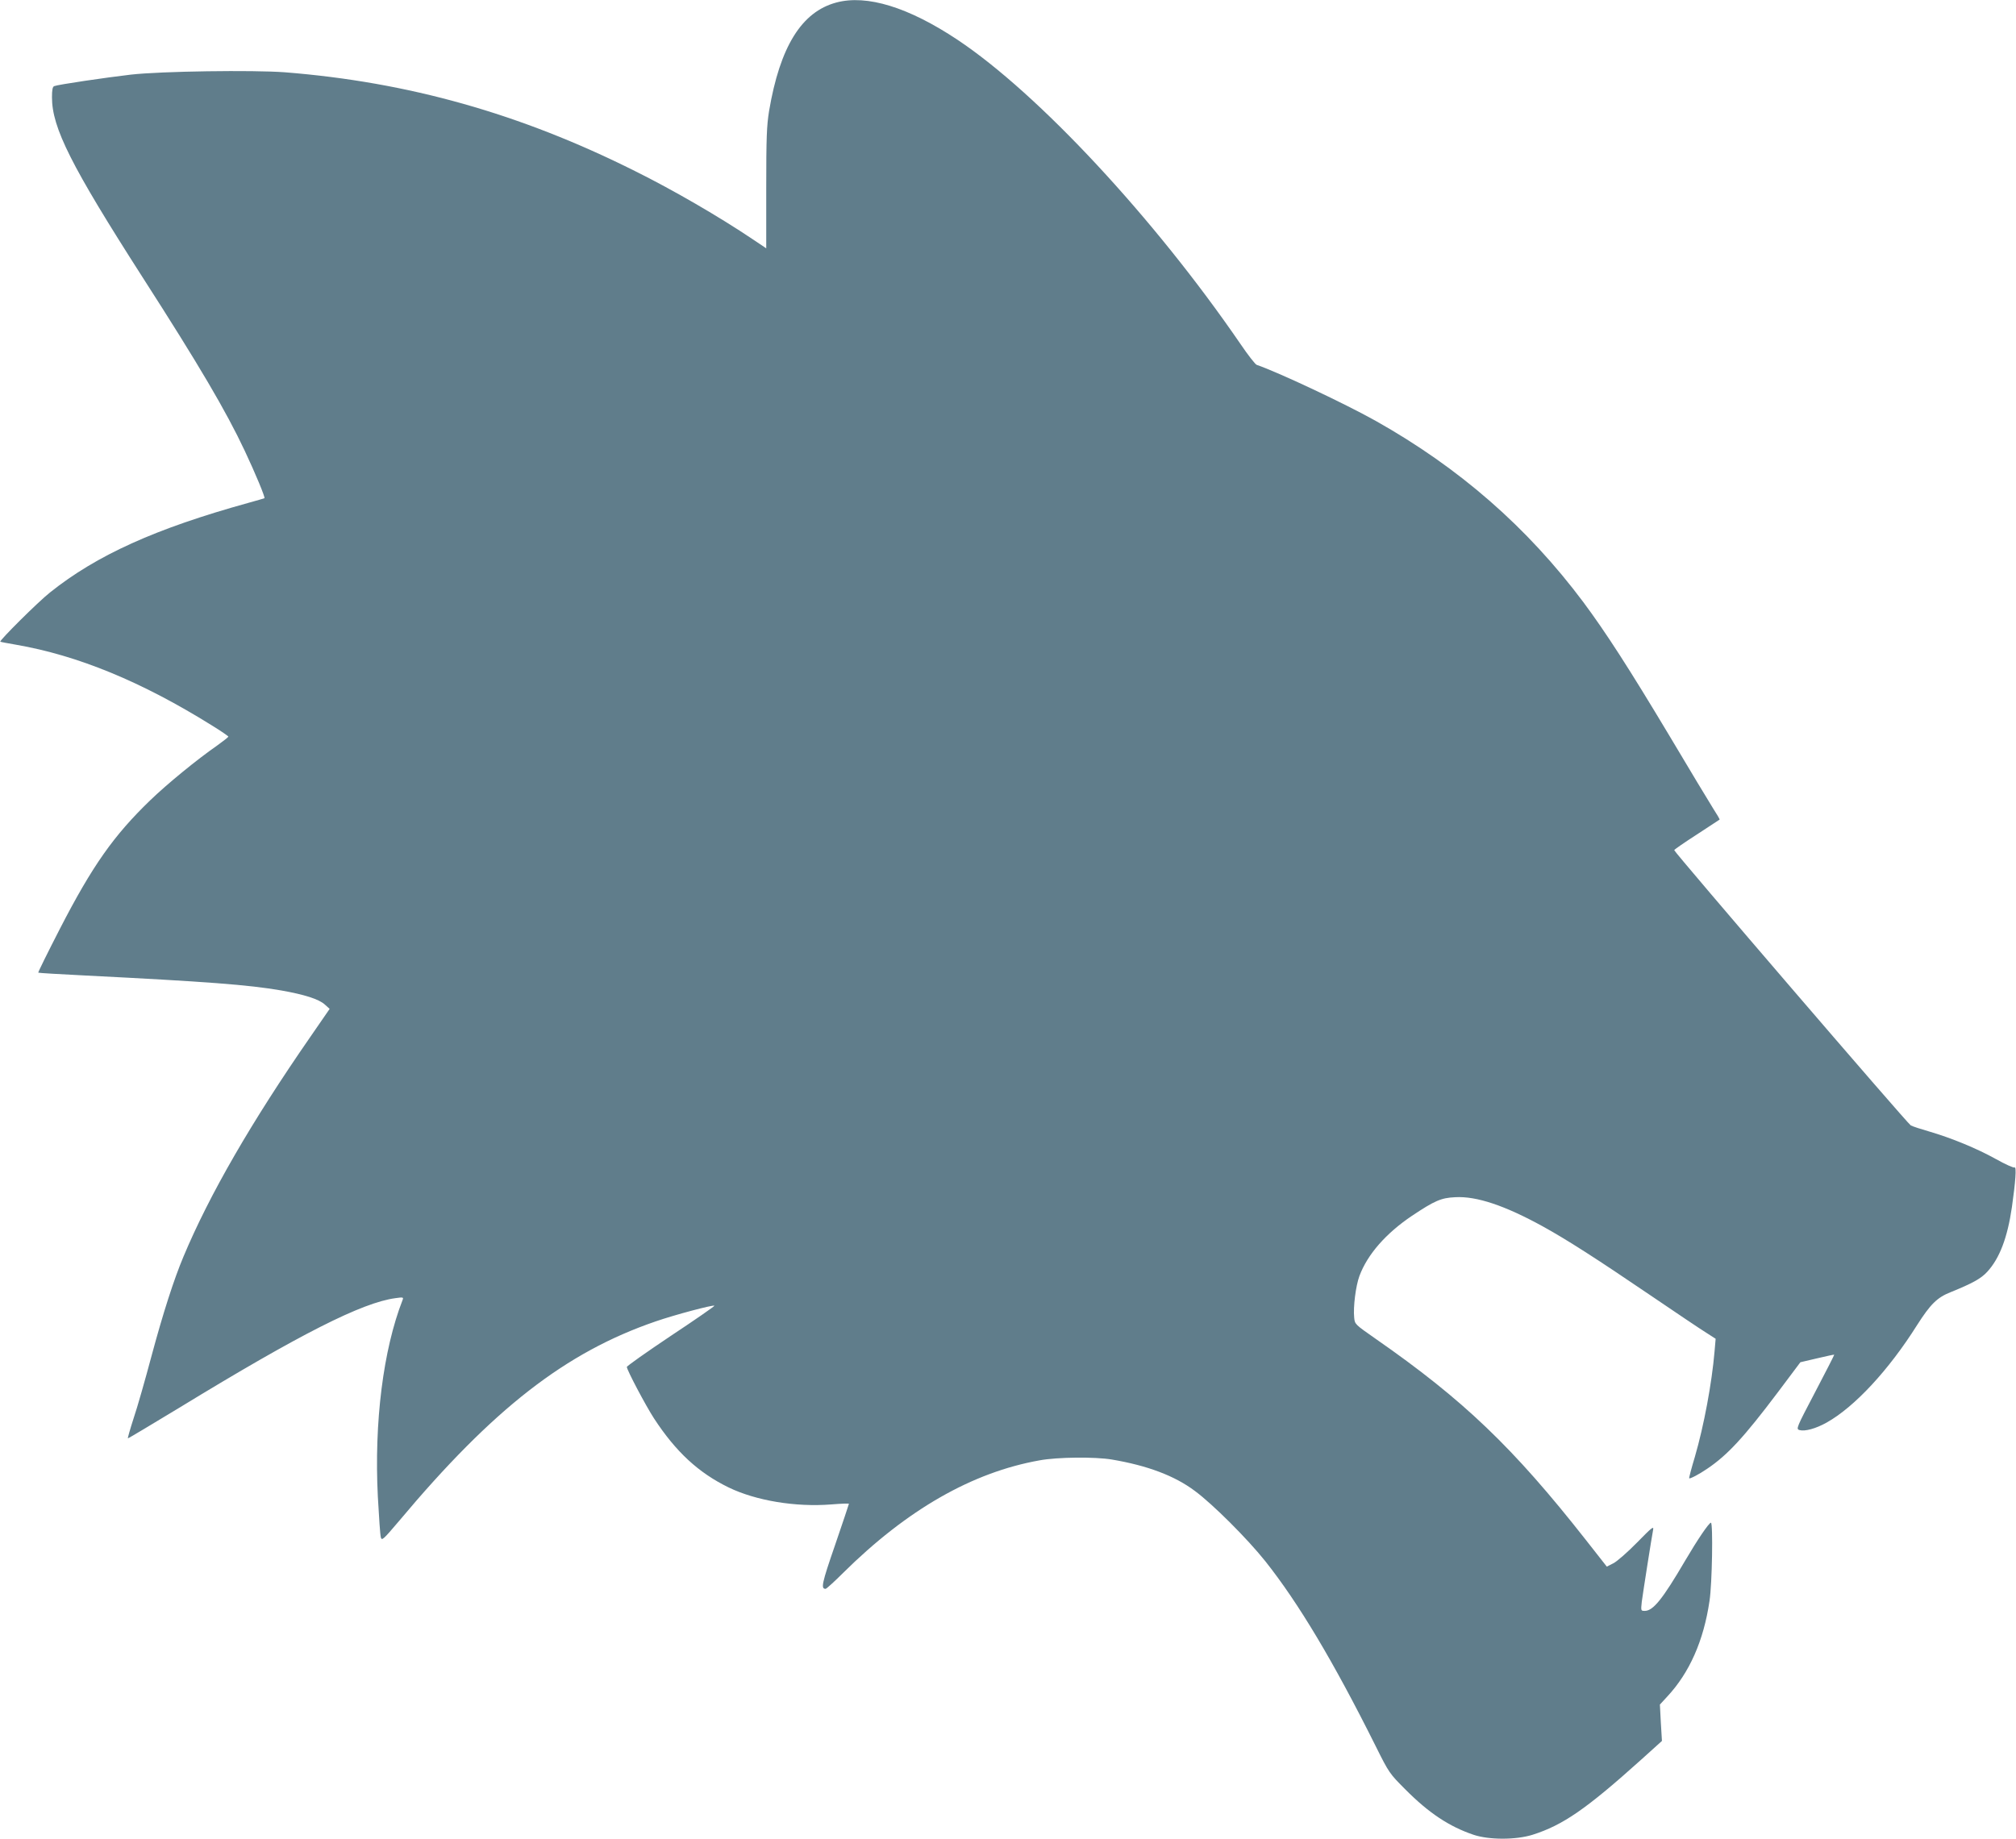 <?xml version="1.0" standalone="no"?>
<!DOCTYPE svg PUBLIC "-//W3C//DTD SVG 20010904//EN"
 "http://www.w3.org/TR/2001/REC-SVG-20010904/DTD/svg10.dtd">
<svg version="1.0" xmlns="http://www.w3.org/2000/svg"
 width="1280pt" height="1168pt" viewBox="0 0 1280 1168"
 preserveAspectRatio="xMidYMid meet">
<g transform="translate(0,1168) scale(0.1,-0.1)"
fill="#607d8b" stroke="none">
<path d="M5310 11664 c-221 -59 -358 -281 -427 -689 -15 -94 -18 -167 -18
-491 l0 -381 -85 57 c-211 142 -505 313 -749 434 -727 364 -1438 565 -2223
627 -200 15 -785 7 -978 -15 -155 -18 -462 -63 -486 -73 -10 -4 -14 -23 -14
-71 0 -193 121 -434 576 -1144 359 -559 529 -848 648 -1101 67 -142 131 -296
125 -301 -2 -1 -49 -15 -104 -30 -588 -163 -960 -331 -1257 -568 -76 -60 -323
-306 -316 -313 2 -2 46 -10 98 -19 394 -68 800 -235 1247 -514 57 -35 103 -67
103 -70 -1 -4 -33 -29 -72 -57 -128 -89 -315 -242 -424 -347 -232 -224 -367
-415 -574 -817 -77 -150 -139 -275 -137 -278 2 -2 137 -10 298 -18 774 -39
1037 -59 1245 -95 147 -26 238 -55 276 -89 l31 -28 -120 -174 c-377 -544 -644
-1007 -808 -1399 -61 -145 -129 -357 -201 -624 -41 -154 -93 -337 -116 -404
-22 -68 -38 -125 -36 -126 2 -2 149 87 328 195 768 469 1160 667 1371 695 49
7 52 6 45 -12 -123 -315 -181 -776 -157 -1249 7 -129 15 -245 19 -258 6 -23
15 -15 115 103 598 714 1058 1072 1629 1268 121 42 366 107 374 100 2 -3 -122
-89 -276 -191 -154 -103 -280 -192 -280 -198 0 -19 120 -246 172 -326 139
-213 283 -346 474 -439 173 -84 425 -126 652 -108 61 5 112 7 112 4 0 -3 -40
-121 -88 -262 -85 -246 -91 -278 -60 -278 5 0 55 45 111 101 406 402 820 639
1248 715 114 21 353 23 459 5 225 -38 398 -103 526 -199 114 -84 335 -305 448
-447 210 -265 430 -632 700 -1173 85 -171 89 -176 189 -276 149 -150 279 -236
433 -288 99 -33 268 -33 374 0 193 61 342 164 689 476 l133 120 -7 116 -6 115
46 50 c142 152 232 356 269 608 17 109 23 497 9 497 -13 -1 -86 -109 -163
-240 -144 -246 -204 -320 -257 -320 -25 0 -25 1 -19 58 8 60 62 405 72 457 5
26 -9 14 -102 -81 -60 -61 -128 -121 -151 -132 l-41 -21 -135 172 c-459 584
-775 887 -1333 1275 -130 91 -132 92 -136 134 -7 69 10 201 33 264 51 138 169
272 334 383 144 96 185 114 274 118 135 8 316 -53 556 -185 154 -85 341 -205
675 -432 168 -114 331 -224 364 -244 l59 -38 -7 -81 c-17 -199 -67 -470 -125
-669 -22 -73 -38 -134 -36 -136 5 -5 64 26 115 61 129 87 233 200 447 484
l144 192 107 25 c58 14 107 24 108 23 1 -1 -53 -108 -121 -237 -120 -229 -123
-235 -99 -242 35 -9 102 9 172 48 177 99 394 333 574 619 85 133 127 175 213
209 138 56 193 86 233 130 78 85 128 217 156 410 23 161 30 259 17 252 -6 -4
-59 20 -118 53 -122 68 -283 134 -423 175 -52 15 -105 32 -118 39 -21 11
-1502 1735 -1502 1748 0 4 64 48 143 99 78 51 143 94 145 95 2 2 -17 34 -41
71 -24 38 -150 247 -279 464 -255 426 -403 655 -545 846 -356 476 -788 853
-1318 1151 -196 110 -619 309 -756 356 -9 3 -56 63 -104 134 -548 799 -1282
1588 -1795 1930 -311 207 -576 289 -770 237z"/>
</g>
</svg>
